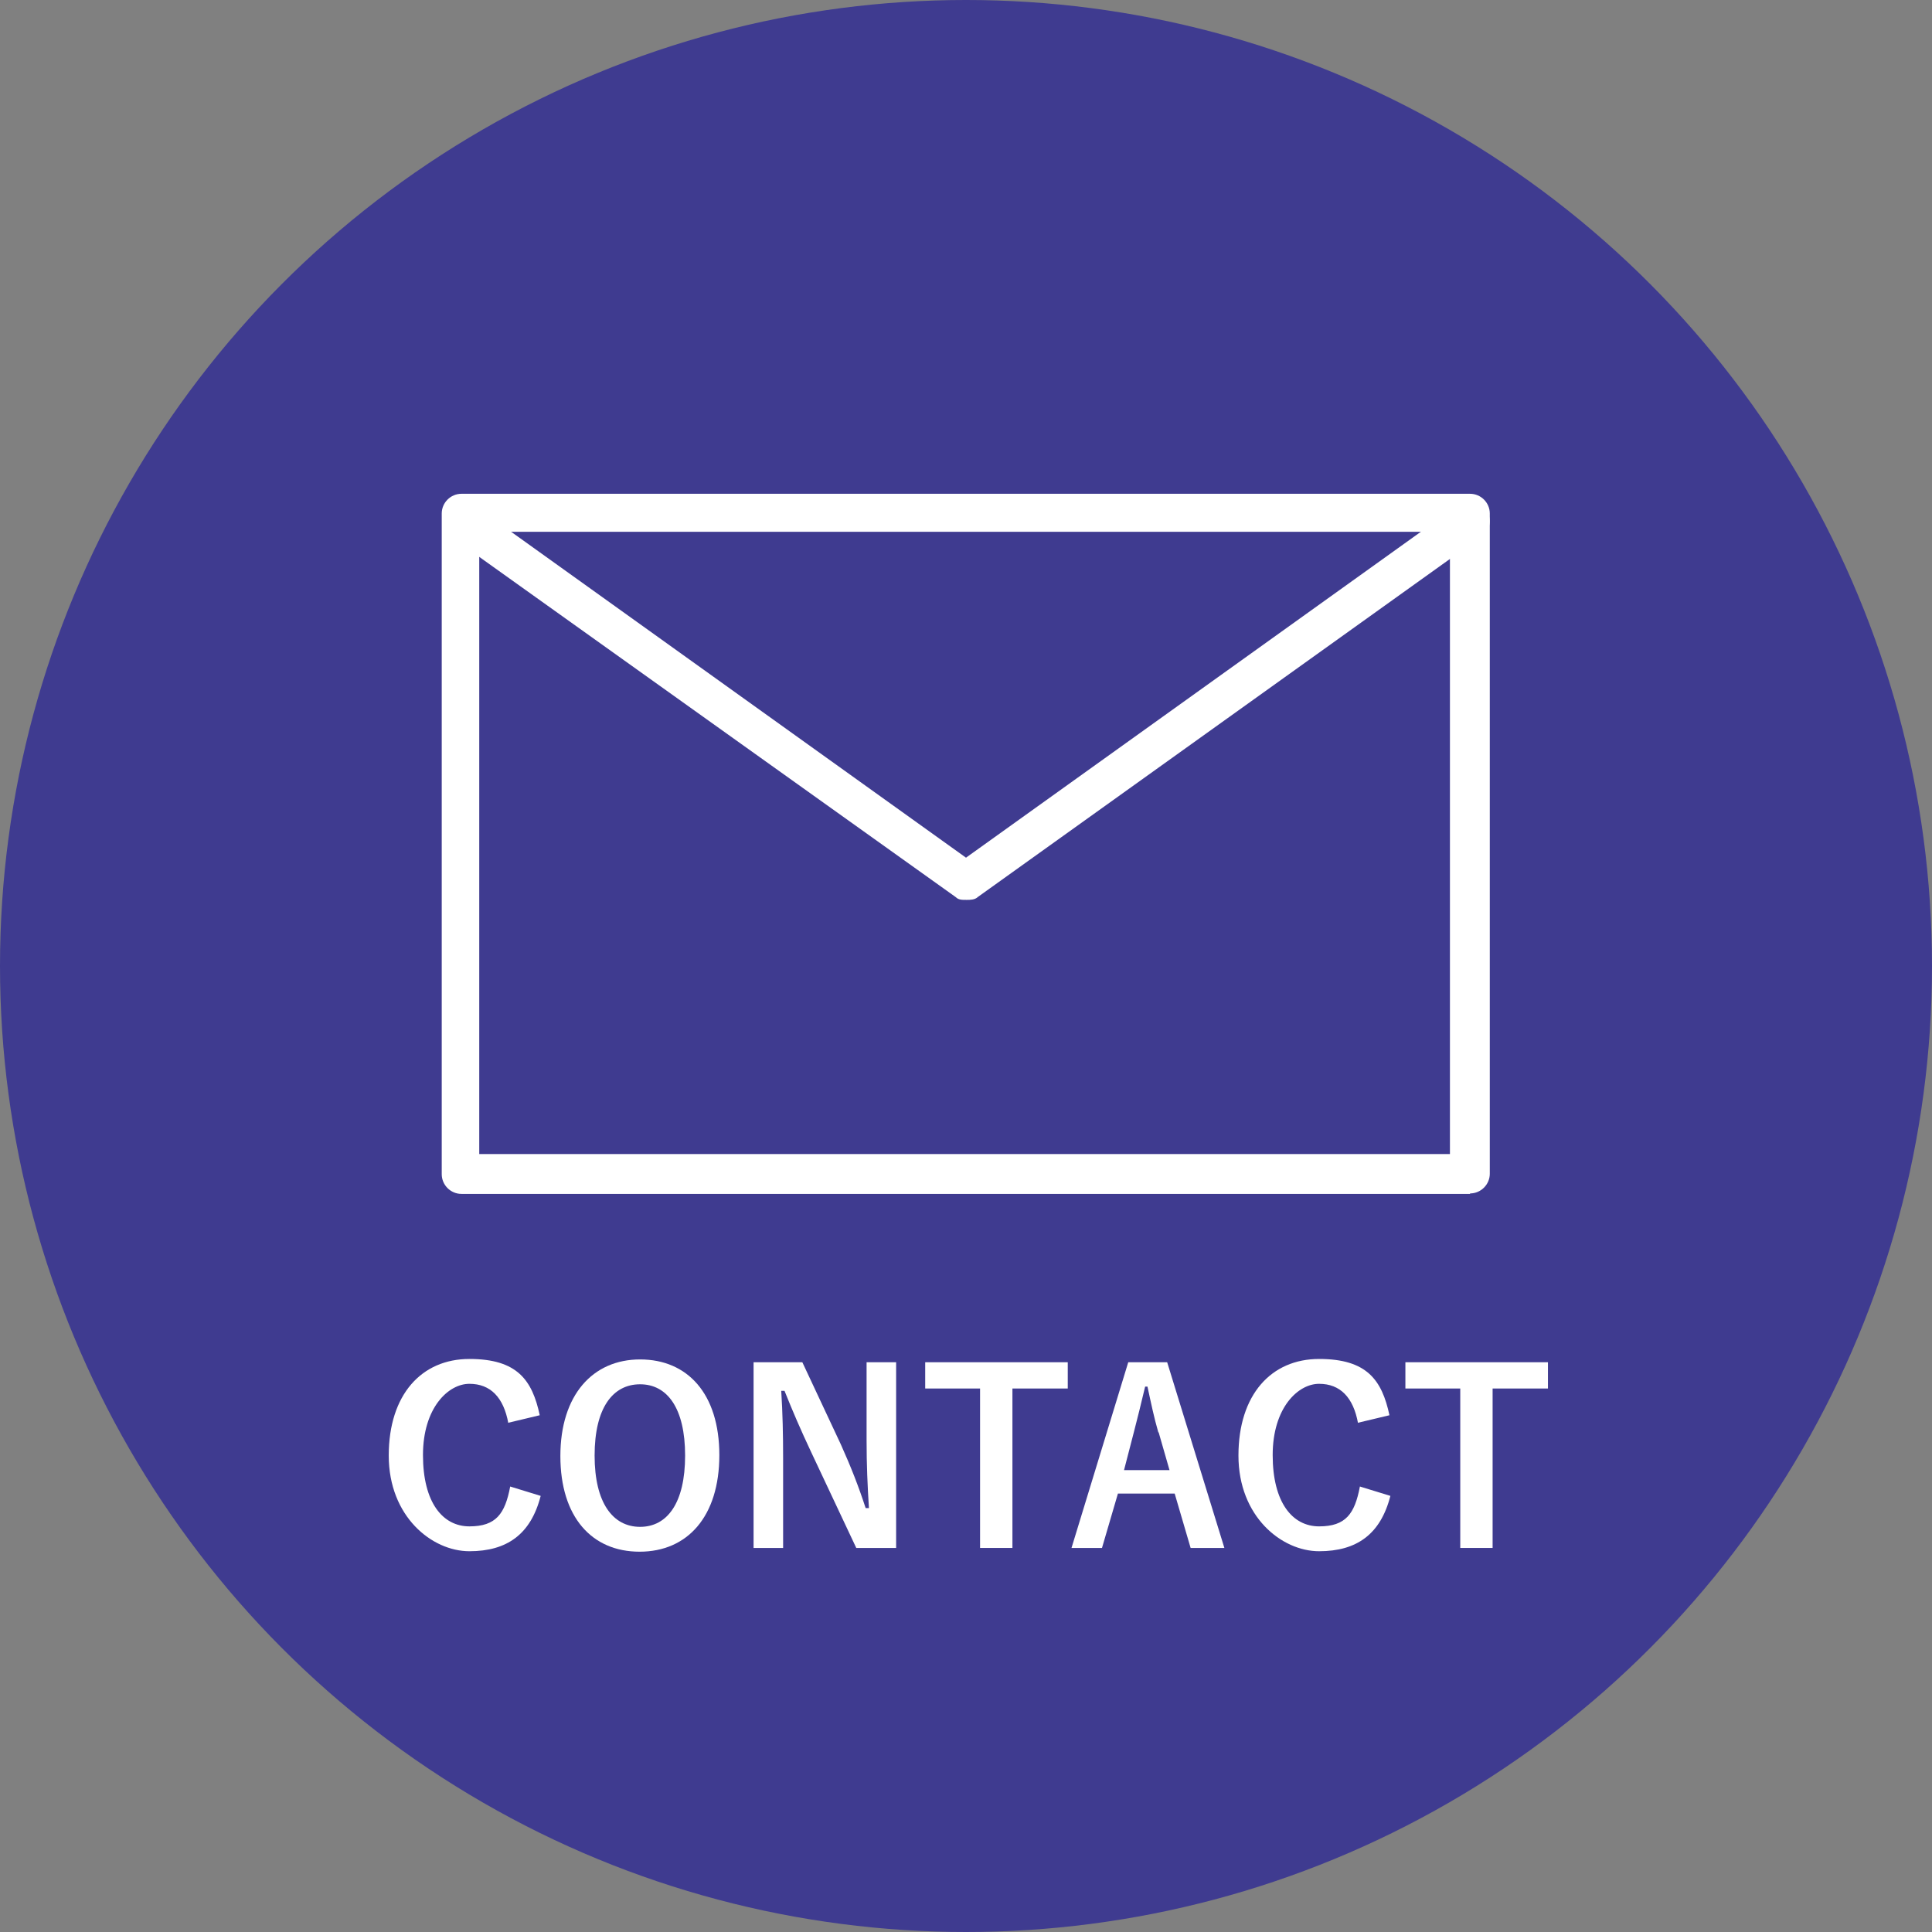 <?xml version="1.0" encoding="UTF-8"?>
<svg id="_レイヤー_1" xmlns="http://www.w3.org/2000/svg" version="1.1" viewBox="0 0 412 412">
  <rect x="0" y="0" width="412" height="412" fill="#808080" stroke="none"/>
  <!-- Generator: Adobe Illustrator 29.7.1, SVG Export Plug-In . SVG Version: 2.1.1 Build 8)  -->
  <defs>
    <style>
      .st0 {
        fill: #3f3b90;
      }

      .st1 {
        isolation: isolate;
      }

      .st2 {
        fill: #fff;
      }
    </style>
  </defs>
  <circle class="st0" cx="206" cy="206" r="206"/>
  <g>
    <path class="st2" d="M313.5,254.6H98.4c-2.3,0-4.2-1.9-4.2-4.2V109.5c0-2.3,1.9-4.2,4.2-4.2h215.1c2.3,0,4.2,1.9,4.2,4.2v140.8c0,2.3-1.9,4.2-4.2,4.2h0ZM102.2,246.1h207V113.4H102.2v132.7Z"/>
    <path class="st2" d="M206.1,191.9c-1,0-1.7,0-2.3-.6l-107.7-76.9c-1.9-1.3-2.3-3.9-1-5.8s3.9-2.3,5.8-1l105.1,75.3,105.1-75.3c1.9-1.3,4.5-1,5.8,1s1,4.5-1,5.8l-107.4,76.9c-.6.6-1.7.6-2.3.6h-.3.2Z"/>
  </g>
  <g class="st1">
    <g class="st1">
      <g class="st1">
        <path class="st2" d="M108.4,303.5c-1-5.5-3.8-8.4-8.3-8.4s-9.9,5.1-9.9,15.2,4.2,15.2,9.9,15.2,7.6-2.7,8.7-8.5l6.5,2c-2.1,8.2-7.2,11.8-15.2,11.8s-17.2-7.4-17.2-20.4,7-20.6,17.2-20.6,13.4,4.5,15,12l-6.7,1.6Z"/>
        <path class="st2" d="M153.4,310.3c0,13.1-6.8,20.6-17,20.6s-16.9-7.4-16.9-20.4,6.9-20.6,17-20.6,16.9,7.3,16.9,20.4ZM126.8,310.4c0,10.1,3.9,15.2,9.7,15.2s9.6-5.1,9.6-15.2-3.8-15.2-9.6-15.2-9.7,5-9.7,15.2Z"/>
        <path class="st2" d="M191,330.1h-8.4l-9.6-20.4c-2.3-4.9-3.9-8.6-5.7-13.1h-.7c.3,4.7.4,9.4.4,14.3v19.2h-6.3v-39.6h10.4l8.2,17.5c2.2,4.9,3.8,9,5.3,13.6h.7c-.3-4.8-.5-9.2-.5-14.5v-16.6h6.3v39.6Z"/>
        <path class="st2" d="M227.7,296.1h-11.8v34h-6.9v-34h-11.7v-5.6h30.4v5.6Z"/>
        <path class="st2" d="M261.1,330.1h-7.2l-3.4-11.6h-12.1l-3.4,11.6h-6.5l12.1-39.6h8.3l12.2,39.6ZM247,305.4c-.9-3.1-1.5-6-2.3-9.7h-.5c-.9,3.8-1.6,6.6-2.4,9.7l-2.1,8.1h9.7l-2.3-8Z"/>
        <path class="st2" d="M289.6,303.5c-1-5.5-3.8-8.4-8.3-8.4s-9.9,5.1-9.9,15.2,4.2,15.2,9.9,15.2,7.6-2.7,8.7-8.5l6.5,2c-2.1,8.2-7.2,11.8-15.2,11.8s-17.2-7.4-17.2-20.4,7-20.6,17.2-20.6,13.4,4.5,15,12l-6.7,1.6Z"/>
        <path class="st2" d="M330.1,296.1h-11.8v34h-6.9v-34h-11.7v-5.6h30.4v5.6Z"/>
      </g>
    </g>
  </g>
</svg>
